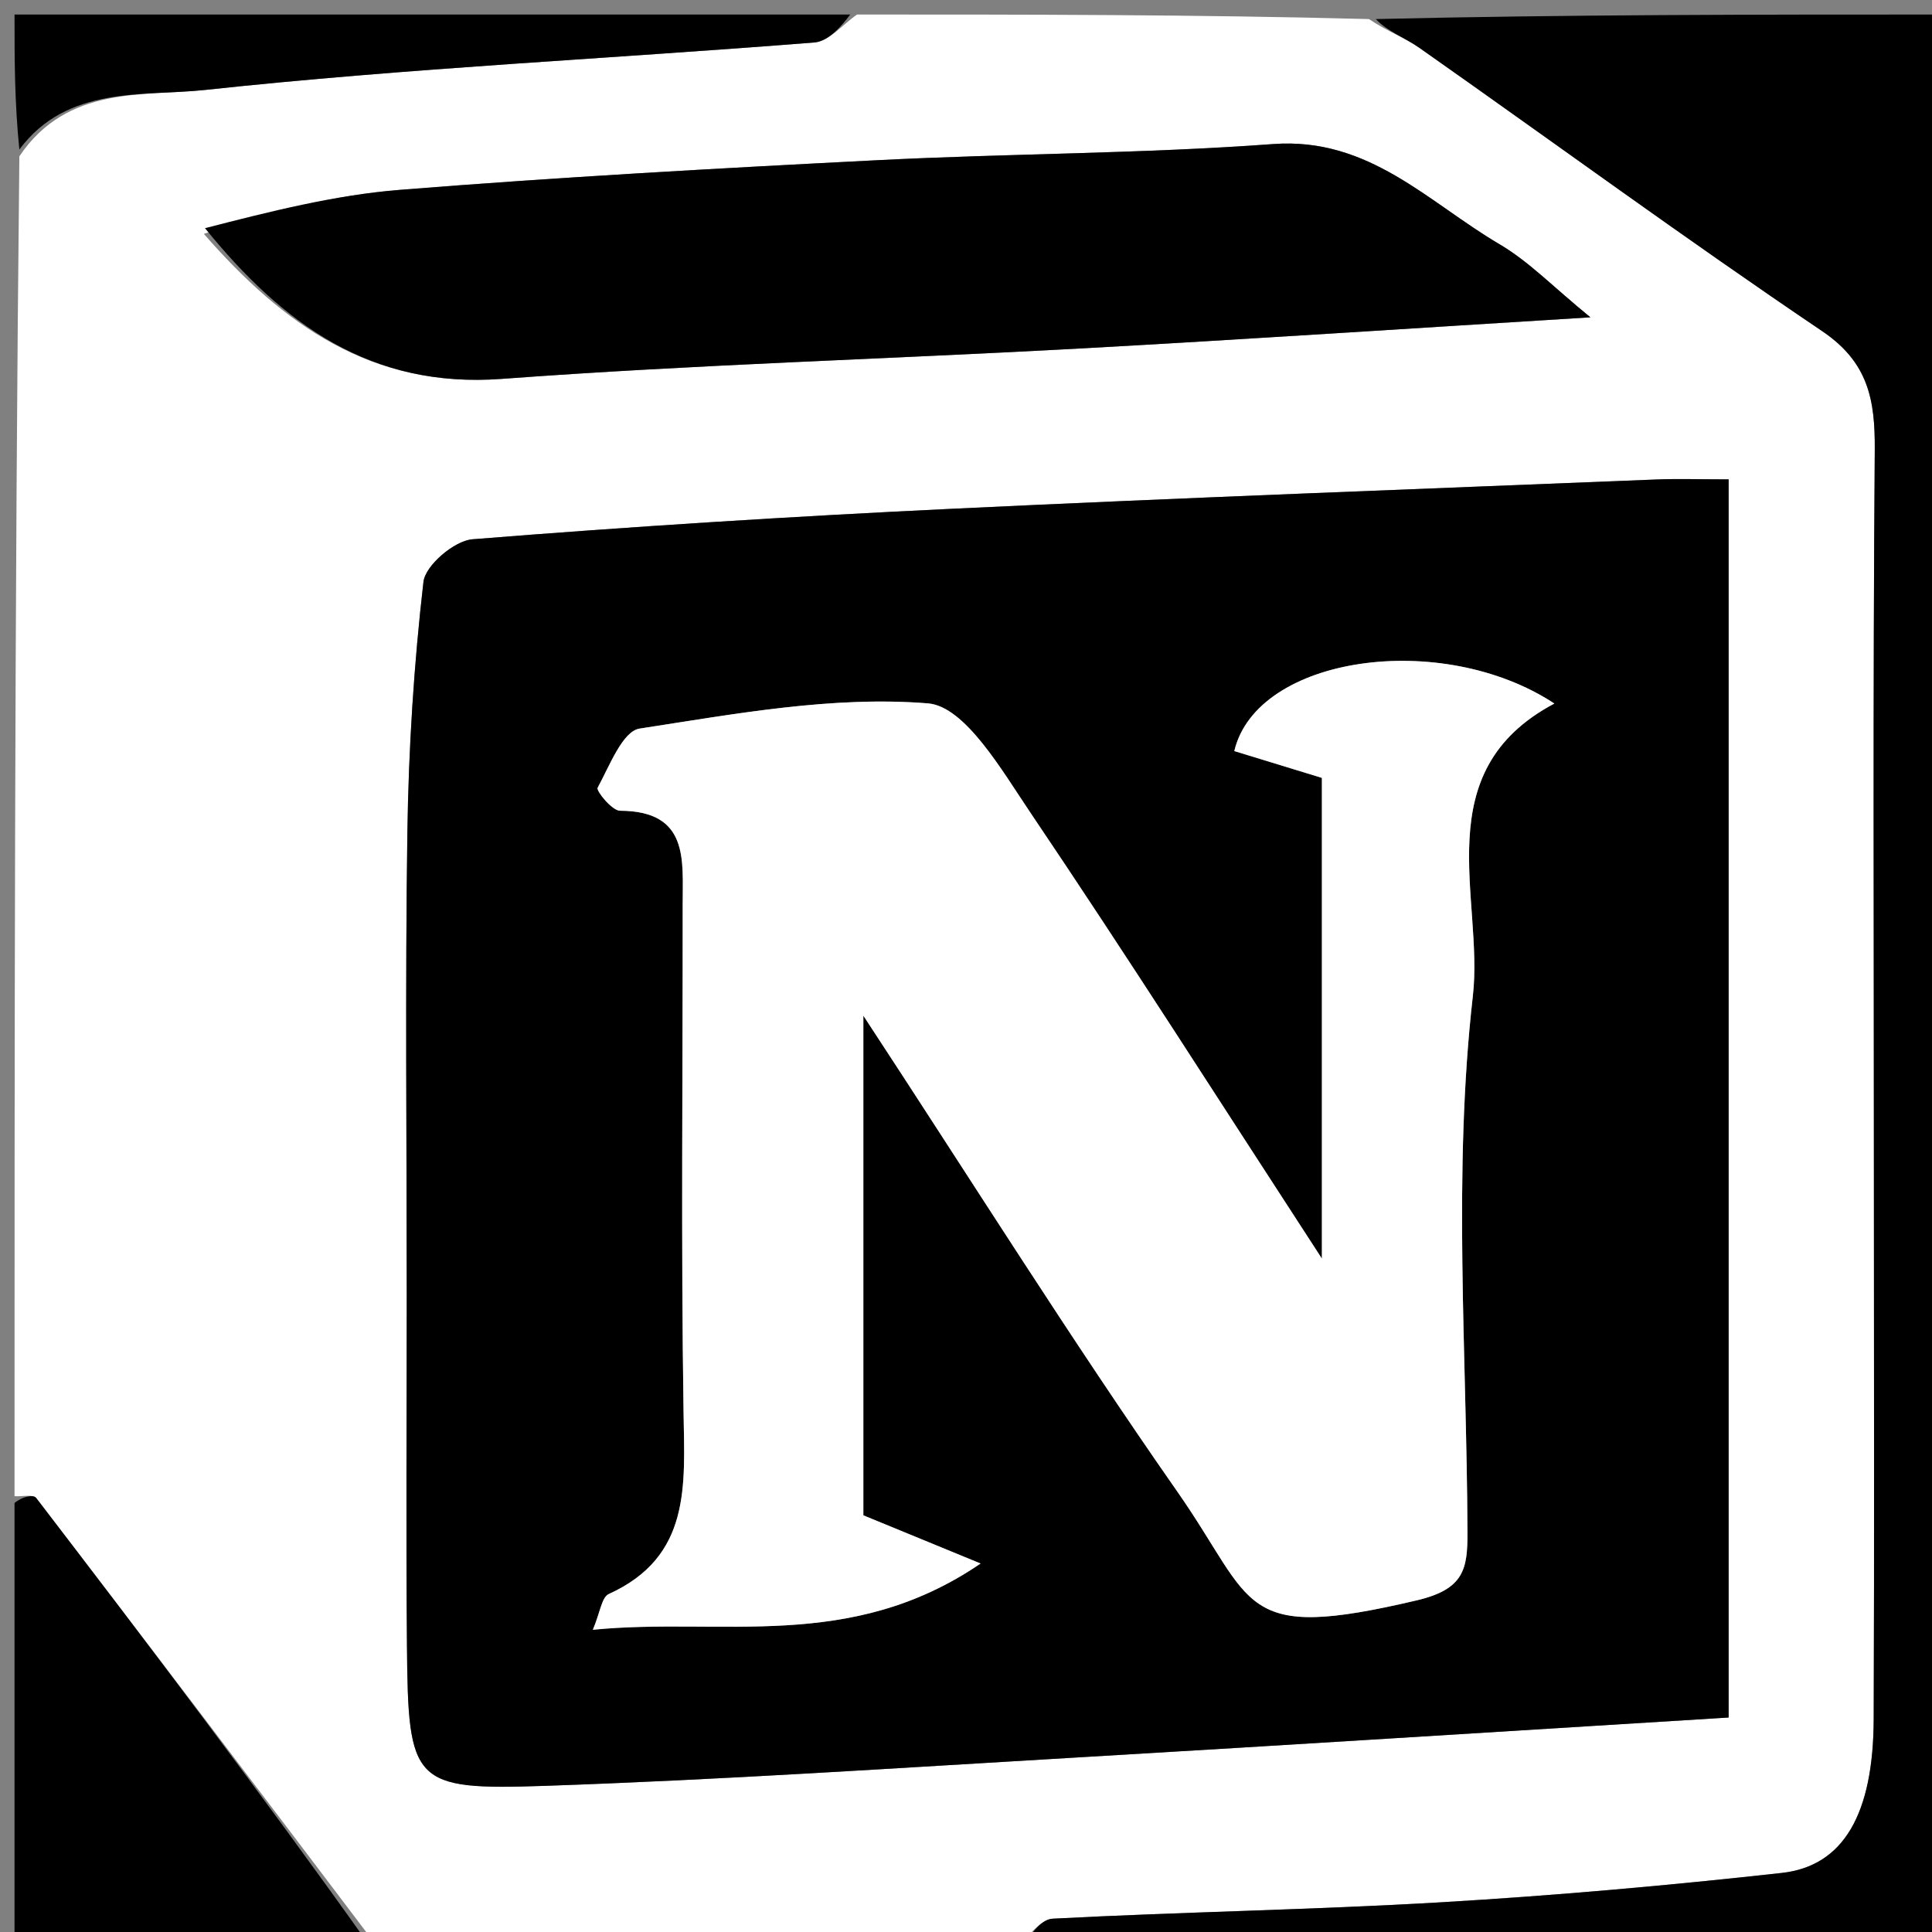 <svg version="1.1" id="Layer_1" xmlns="http://www.w3.org/2000/svg" xmlns:xlink="http://www.w3.org/1999/xlink" x="0px" y="0px"
	 width="100%" viewBox="0 0 133 133" enable-background="new 0 0 133 133" xml:space="preserve">
<rect x="0" y="0" width="133" height="133" fill="#808080" stroke="none"/>
<path fill="#FFFFFF" opacity="1" stroke="none" 
	d="
M70,134 
	C55.312,134 40.625,134 25.754,133.721 
	C17.891,123.326 10.218,113.203 2.492,103.122 
	C2.289,102.856 1.51,103.031 1,103 
	C1,72.312 1,41.625 1.333,10.762 
	C4.63,5.853 9.903,6.647 14.125,6.191 
	C28.06,4.687 42.086,4.038 56.067,2.923 
	C57.089,2.842 58.024,1.667 59,1 
	C70.688,1 82.375,1 94.239,1.313 
	C95.521,2.176 96.718,2.595 97.716,3.297 
	C106.958,9.793 116.072,16.475 125.434,22.792 
	C128.617,24.94 129.086,27.522 129.06,30.957 
	C128.928,47.773 129,64.59 129,81.406 
	C129,93.728 129.035,106.049 128.986,118.37 
	C128.959,124.861 126.924,128.462 122.659,128.934 
	C114.854,129.799 107.023,130.495 99.185,130.956 
	C90.286,131.479 81.364,131.616 72.461,132.084 
	C71.609,132.129 70.819,133.334 70,134 
M119,42.534 
	C119,39.426 119,36.319 119,33 
	C116.978,33 115.498,32.948 114.023,33.008 
	C97.853,33.662 81.68,34.255 65.516,35.026 
	C54.507,35.552 43.504,36.244 32.52,37.124 
	C31.277,37.224 29.282,38.922 29.151,40.054 
	C28.492,45.765 28.128,51.531 28.044,57.284 
	C27.889,67.947 28,78.614 28,89.279 
	C28,97.278 27.944,105.277 28.015,113.276 
	C28.098,122.764 28.386,123.251 37.538,122.938 
	C49.717,122.522 61.883,121.704 74.05,120.99 
	C88.612,120.136 103.17,119.209 119,118.235 
	C119,92.93 119,68.226 119,42.534 
M14.034,16.101 
	C19.463,22.309 25.55,26.75 34.54,26.083 
	C47.822,25.096 61.148,24.717 74.45,23.985 
	C85.83,23.358 97.203,22.6 109.484,21.844 
	C106.932,19.76 105.249,18.001 103.229,16.814 
	C98.323,13.931 94.25,9.43 87.644,9.917 
	C78.605,10.583 69.518,10.565 60.46,11.025 
	C49.478,11.583 38.495,12.193 27.535,13.069 
	C23.055,13.427 18.636,14.544 14.034,16.101 
z"/>
<path fill="#000000" opacity="1" stroke="none" 
	d="
M70.469,134 
	C70.819,133.334 71.609,132.129 72.461,132.084 
	C81.364,131.616 90.286,131.479 99.185,130.956 
	C107.023,130.495 114.854,129.799 122.659,128.934 
	C126.924,128.462 128.959,124.861 128.986,118.37 
	C129.035,106.049 129,93.728 129,81.406 
	C129,64.59 128.928,47.773 129.06,30.957 
	C129.086,27.522 128.617,24.94 125.434,22.792 
	C116.072,16.475 106.958,9.793 97.716,3.297 
	C96.718,2.595 95.521,2.176 94.708,1.313 
	C107.976,1 120.952,1 133.964,1 
	C133.964,45.227 133.964,89.454 133.964,134 
	C112.98,134 91.959,134 70.469,134 
z"/>
<path fill="#000000" opacity="1" stroke="none" 
	d="
M1,103.469 
	C1.51,103.031 2.289,102.856 2.492,103.122 
	C10.218,113.203 17.891,123.326 25.285,133.721 
	C17.064,134 9.128,134 1,134 
	C1,123.98 1,113.959 1,103.469 
z"/>
<path fill="#000000" opacity="1" stroke="none" 
	d="
M58.531,1 
	C58.024,1.667 57.089,2.842 56.067,2.923 
	C42.086,4.038 28.06,4.687 14.125,6.191 
	C9.903,6.647 4.63,5.853 1.333,10.294 
	C1,7.02 1,4.039 1,1 
	C20.021,1 39.042,1 58.531,1 
z"/>
<path fill="#000000" opacity="1" stroke="none" 
	d="
M119,43.028 
	C119,68.226 119,92.93 119,118.235 
	C103.17,119.209 88.612,120.136 74.05,120.99 
	C61.883,121.704 49.717,122.522 37.538,122.938 
	C28.386,123.251 28.098,122.764 28.015,113.276 
	C27.944,105.277 28,97.278 28,89.279 
	C28,78.614 27.889,67.947 28.044,57.284 
	C28.128,51.531 28.492,45.765 29.151,40.054 
	C29.282,38.922 31.277,37.224 32.52,37.124 
	C43.504,36.244 54.507,35.552 65.516,35.026 
	C81.68,34.255 97.853,33.662 114.023,33.008 
	C115.498,32.948 116.978,33 119,33 
	C119,36.319 119,39.426 119,43.028 
M91,78.344 
	C91,80.739 91,83.133 91,86.644 
	C83.893,75.722 77.543,65.74 70.928,55.937 
	C68.974,53.041 66.437,48.629 63.882,48.421 
	C57.341,47.89 50.611,49.145 44.029,50.157 
	C42.858,50.337 41.955,52.739 41.141,54.231 
	C41.027,54.441 42.135,55.809 42.681,55.811 
	C47.446,55.831 46.994,59.198 46.997,62.286 
	C47.005,73.94 46.878,85.596 47.057,97.248 
	C47.135,102.273 47.584,107.157 41.904,109.737 
	C41.42,109.957 41.314,111.008 40.813,112.194 
	C49.686,111.315 58.502,113.777 67.505,107.633 
	C63.842,106.127 61.448,105.144 59.434,104.316 
	C59.434,92.908 59.434,81.647 59.434,69.918 
	C66.852,81.221 73.686,92.143 81.054,102.692 
	C86.485,110.468 85.191,113.078 97.542,110.166 
	C100.791,109.4 101.031,108.011 101.021,105.48 
	C100.974,93.16 100.007,80.727 101.392,68.564 
	C102.157,61.846 98.144,53.127 107.003,48.432 
	C99.238,43.328 86.514,45.16 84.97,51.704 
	C86.883,52.29 88.819,52.883 91,53.55 
	C91,61.433 91,69.409 91,78.344 
z"/>
<path fill="#000000" opacity="1" stroke="none" 
	d="
M14.112,15.708 
	C18.636,14.544 23.055,13.427 27.535,13.069 
	C38.495,12.193 49.478,11.583 60.46,11.025 
	C69.518,10.565 78.605,10.583 87.644,9.917 
	C94.25,9.43 98.323,13.931 103.229,16.814 
	C105.249,18.001 106.932,19.76 109.484,21.844 
	C97.203,22.6 85.83,23.358 74.45,23.985 
	C61.148,24.717 47.822,25.096 34.54,26.083 
	C25.55,26.75 19.463,22.309 14.112,15.708 
z"/>
<path fill="#FFFFFF" opacity="1" stroke="none" 
	d="
M91,77.864 
	C91,69.409 91,61.433 91,53.55 
	C88.819,52.883 86.883,52.29 84.97,51.704 
	C86.514,45.16 99.238,43.328 107.003,48.432 
	C98.144,53.127 102.157,61.846 101.392,68.564 
	C100.007,80.727 100.974,93.16 101.021,105.48 
	C101.031,108.011 100.791,109.4 97.542,110.166 
	C85.191,113.078 86.485,110.468 81.054,102.692 
	C73.686,92.143 66.852,81.221 59.434,69.918 
	C59.434,81.647 59.434,92.908 59.434,104.316 
	C61.448,105.144 63.842,106.127 67.505,107.633 
	C58.502,113.777 49.686,111.315 40.813,112.194 
	C41.314,111.008 41.42,109.957 41.904,109.737 
	C47.584,107.157 47.135,102.273 47.057,97.248 
	C46.878,85.596 47.005,73.94 46.997,62.286 
	C46.994,59.198 47.446,55.831 42.681,55.811 
	C42.135,55.809 41.027,54.441 41.141,54.231 
	C41.955,52.739 42.858,50.337 44.029,50.157 
	C50.611,49.145 57.341,47.89 63.882,48.421 
	C66.437,48.629 68.974,53.041 70.928,55.937 
	C77.543,65.74 83.893,75.722 91,86.644 
	C91,83.133 91,80.739 91,77.864 
z"/>
</svg>